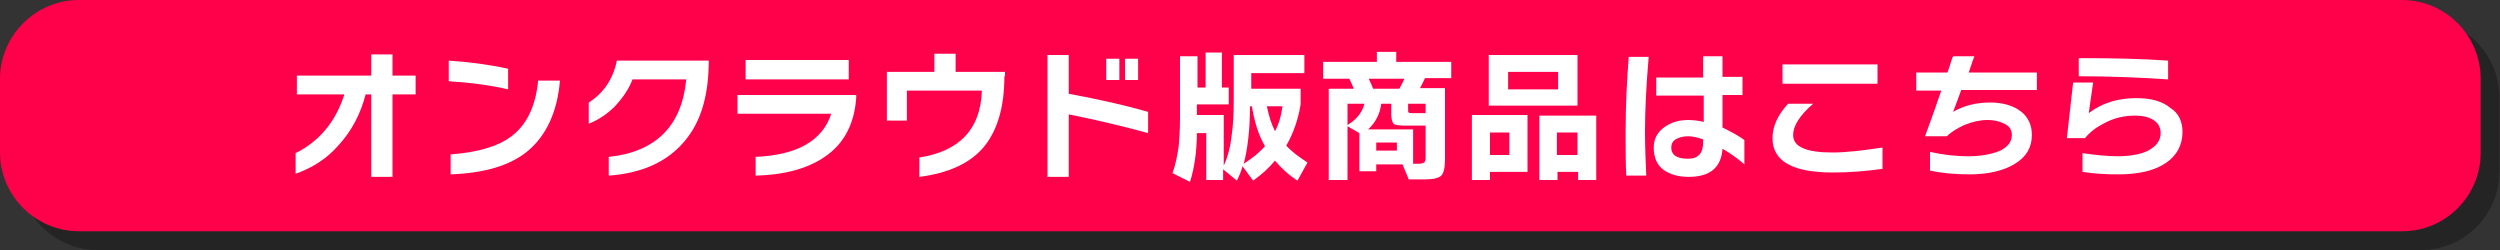 <?xml version="1.0" encoding="utf-8"?>
<!-- Generator: Adobe Illustrator 28.0.0, SVG Export Plug-In . SVG Version: 6.00 Build 0)  -->
<svg version="1.1" id="レイヤー_1" xmlns="http://www.w3.org/2000/svg" xmlns:xlink="http://www.w3.org/1999/xlink" x="0px"
	 y="0px" viewBox="0 0 400 40" style="enable-background:new 0 0 400 40;" xml:space="preserve">
<rect x="0" y="0" width="400" height="40" fill="#333333" stroke="none"/>
<style type="text/css">
	.st0{opacity:0.3;}
	.st1{fill:#FF004B;}
	.st2{fill:#FFFFFF;}
</style>
<path class="st0" d="M387.4,40H15.6C8.7,40,3,34.3,3,27.4V15.6C3,8.7,8.7,3,15.6,3h371.7c7,0,12.6,5.7,12.6,12.6v11.7
	C400,34.3,394.3,40,387.4,40z"/>
<path class="st1" d="M384.4,37H12.6C5.7,37,0,31.3,0,24.4V12.6C0,5.7,5.7,0,12.6,0h371.7c7,0,12.6,5.7,12.6,12.6v11.7
	C397,31.3,391.3,37,384.4,37z"/>
<g>
	<path class="st2" d="M66.5,15.1h-3.7v13.2h-3.4V15.1h-0.9c-0.8,3.1-2.2,5.8-4.3,8.1c-1.9,2.2-4.3,3.7-6.9,4.6v-3.3
		c3.8-1.9,6.4-5,7.8-9.4h-7.6v-3h11.9V8.7h3.4v3.4h3.7V15.1z"/>
	<path class="st2" d="M81.3,14.3c-3-0.7-6.2-1.1-9.5-1.3V9.7c3.1,0.2,6.3,0.6,9.5,1.3V14.3z M89.6,12.8c-0.4,5.1-2.2,8.9-5.2,11.4
		c-2.8,2.3-6.9,3.5-12.3,3.7v-3.2c4.3-0.3,7.6-1.3,9.6-2.8c2.5-1.8,4-4.8,4.4-9H89.6z"/>
	<path class="st2" d="M110,22c-2.7,3.6-6.9,5.7-12.6,6.1v-3c7.6-0.8,11.7-5,12.4-12.4h-8.6c-0.6,1.6-1.6,3-2.8,4.3
		c-1.3,1.3-2.7,2.2-4.2,2.8v-3.4c2.4-1.5,3.9-3.8,4.5-6.7h14.7C113.4,14.9,112.3,19,110,22z"/>
	<path class="st2" d="M137,15.6c-0.3,4.3-2,7.5-5.2,9.6c-2.7,1.8-6.4,2.8-10.9,2.9v-3c6.7-0.3,10.7-2.6,12.1-6.9h-15v-3h19V15.6z
		 M135.8,12.7h-16.5V9.6h16.5V12.7z"/>
	<path class="st2" d="M160.7,12.2c0,4.9-1.1,8.6-3.2,11.2c-2.2,2.7-5.7,4.3-10.4,4.9v-3.1c6.4-1,9.8-4.5,10-10.7h-12v4.8h-3.2v-7.8
		h7.6V8.6h3.4v2.9h7.9V12.2z"/>
	<path class="st2" d="M183.7,21.3c-4-1.1-8.2-2.1-12.7-3v10h-3.4V8.8h3.4V15c5.4,1,9.6,2,12.7,2.9V21.3z M179.1,12.8H177V9.4h2.1
		V12.8z M182.1,12.8H180V9.4h2.1V12.8z"/>
	<path class="st2" d="M195.8,28.8H193v-7.5h-1.5c0,2.9-0.4,5.6-1.1,7.8l-2.8-1.4c0.5-1.4,0.8-2.9,1-4.4c0.1-1.1,0.2-2.6,0.2-4.4V9
		h2.8v5h1.3V8.4h2.6V14h1.1v2.7h-5.1v1.7h4.3v8.1c0.7-1.5,1.1-3.2,1.3-5.1c0.2-1.4,0.3-3.2,0.3-5.6v-7h11.3v2.9h-8.5v2.5h7.9v2.5
		c-0.4,2.5-1.2,4.7-2.3,6.6c0.8,0.9,2,1.8,3.4,2.7l-1.6,2.9c-1.4-0.9-2.6-2-3.6-3.2c-1,1.2-2.1,2.2-3.5,3.2l-1.7-2.3
		c-0.2,0.8-0.5,1.5-0.9,2.3l-2.2-1.8V28.8z M199,26.2c1.4-0.9,2.5-1.8,3.4-2.8c-1.1-1.9-1.7-4-2.1-6.4H200
		C200,20.8,199.6,23.9,199,26.2z M204,21c0.6-1.1,1-2.5,1.2-4h-2.5C203,18.5,203.4,19.8,204,21z"/>
	<path class="st2" d="M224.4,26.3h-4.2v1.1h-2.7v-6.1l-1.9-1.1v8.6h-3V14.2h4c-0.2-0.5-0.4-1-0.7-1.6h-4.2V9.9h8.6V8.3h3.1v1.6h8.8
		v2.6h-4.2c-0.2,0.4-0.4,0.9-0.8,1.6h4v11.4c0,1.3-0.2,2.2-0.6,2.6c-0.4,0.4-1.3,0.6-2.6,0.6h-2.6L224.4,26.3z M215.6,20
		c1.5-0.9,2.4-2.1,2.7-3.4h-2.7V20z M218.9,20.7h7.2v5.5h0.8c0.6,0,1-0.1,1.1-0.4c0.1-0.2,0.1-0.4,0.1-0.8v-4.9h-3.3
		c-0.9,0-1.4-0.1-1.7-0.2c-0.3-0.2-0.5-0.8-0.5-1.6v-1.7H221C220.8,18.2,220.1,19.6,218.9,20.7z M219.7,14.2h4.2
		c0.3-0.6,0.6-1.1,0.8-1.6H219C219.3,13.2,219.5,13.7,219.7,14.2z M223.5,24.1v-1.3h-3.3v1.3H223.5z M228.1,18.1v-1.5h-2.8v0.9
		c0,0.3,0,0.5,0.1,0.5c0.1,0.1,0.3,0.1,0.6,0.1H228.1z"/>
	<path class="st2" d="M244.4,27.5h-6v1.3h-2.9V18.4h8.9V27.5z M252.4,16.9h-14.2V8.8h14.2V16.9z M241.5,24.8v-3.6h-3.1v3.6H241.5z
		 M249.3,14.3v-2.8h-8v2.8H249.3z M255.4,28.8h-2.9v-1.3h-3.3v1.3h-2.9V18.5h9.1V28.8z M252.4,24.8v-3.6h-3.3v3.6H252.4z"/>
	<path class="st2" d="M263.8,9c-0.4,4.6-0.6,8.6-0.6,12.1c0,2.3,0.1,4.6,0.2,7h-3.2c-0.1-1.9-0.1-4.2-0.1-6.9
		c0-4.4,0.2-8.4,0.5-12.1H263.8z M279.1,26.3c-0.9-0.8-2.1-1.7-3.5-2.5c-0.2,3-2,4.5-5.4,4.5c-1.7,0-3-0.4-4-1.1
		c-1.1-0.8-1.6-2-1.6-3.6c0-1.3,0.5-2.3,1.5-3.1c1-0.8,2.3-1.3,4-1.3c0.8,0,1.6,0.1,2.5,0.3v-4.2H265v-2.9h7.5V9h3.1v3.3h3.2v2.9
		h-3.2v5.2c1.2,0.6,2.4,1.2,3.5,2V26.3z M272.5,22.8v-0.5c-0.9-0.3-1.7-0.5-2.4-0.5c-0.8,0-1.5,0.2-2,0.5c-0.5,0.3-0.7,0.8-0.7,1.3
		c0,1.2,0.9,1.8,2.7,1.8C271.7,25.4,272.5,24.5,272.5,22.8z"/>
	<path class="st2" d="M301.3,27c-2.8,0.4-5.4,0.6-8,0.6c-6.5,0-9.7-1.8-9.7-5.5c0-1.8,0.8-3.7,2.5-5.5h4c-2.2,1.9-3.2,3.6-3.2,5
		c0,1.9,2.1,2.8,6.3,2.8c2.1,0,4.8-0.3,8-0.8V27z M300.4,13.4h-15.2v-3.1h15.2V13.4z"/>
	<path class="st2" d="M325.7,14.4h-11.9c-0.8,2.1-1.2,3.3-1.3,3.5c1.7-1,3.7-1.5,5.9-1.5c2.1,0,3.7,0.5,4.9,1.4
		c1.2,0.9,1.8,2.2,1.8,3.8c0,2-0.9,3.5-2.7,4.6c-1.8,1.1-4.2,1.7-7.3,1.7c-2.3,0-4.4-0.2-6.3-0.6v-3C311,24.8,313,25,315,25
		c1.9,0,3.5-0.3,4.8-0.8c1.4-0.6,2.1-1.5,2.1-2.6c0-0.7-0.3-1.3-1-1.7c-0.7-0.4-1.7-0.7-2.9-0.7c-1.2,0-2.5,0.3-3.7,0.8
		c-1.1,0.5-2.1,1.1-2.8,1.8H308c0.3-0.8,1.2-3.2,2.6-7.3h-4v-2.9h5c0.5-1.4,0.7-2.3,0.9-2.6h3.4c-0.1,0.2-0.4,1.1-0.9,2.6h10.9V14.4
		z"/>
	<path class="st2" d="M349.2,21.1c0,2.1-0.9,3.8-2.7,5c-1.8,1.2-4.3,1.8-7.6,1.8c-1.9,0-3.8-0.1-5.7-0.4v-3c2.1,0.3,3.9,0.5,5.6,0.5
		c2,0,3.7-0.3,4.9-0.9c1.3-0.7,2-1.6,2-2.8c0-0.8-0.3-1.5-1-2c-0.7-0.5-1.7-0.8-3.1-0.8c-1.8,0-3.4,0.4-4.9,1.2
		c-1.2,0.6-2.3,1.4-3.1,2.4h-2.9l1-8.9h3.2l-0.7,4.9c2.1-1.6,4.6-2.4,7.6-2.4c2.4,0,4.2,0.5,5.5,1.6
		C348.6,18.1,349.2,19.5,349.2,21.1z M346.9,12.7c-4.5-0.3-9.3-0.5-14.3-0.5V9.3c5.4,0,10.1,0.1,14.3,0.4V12.7z"/>
</g>
</svg>

